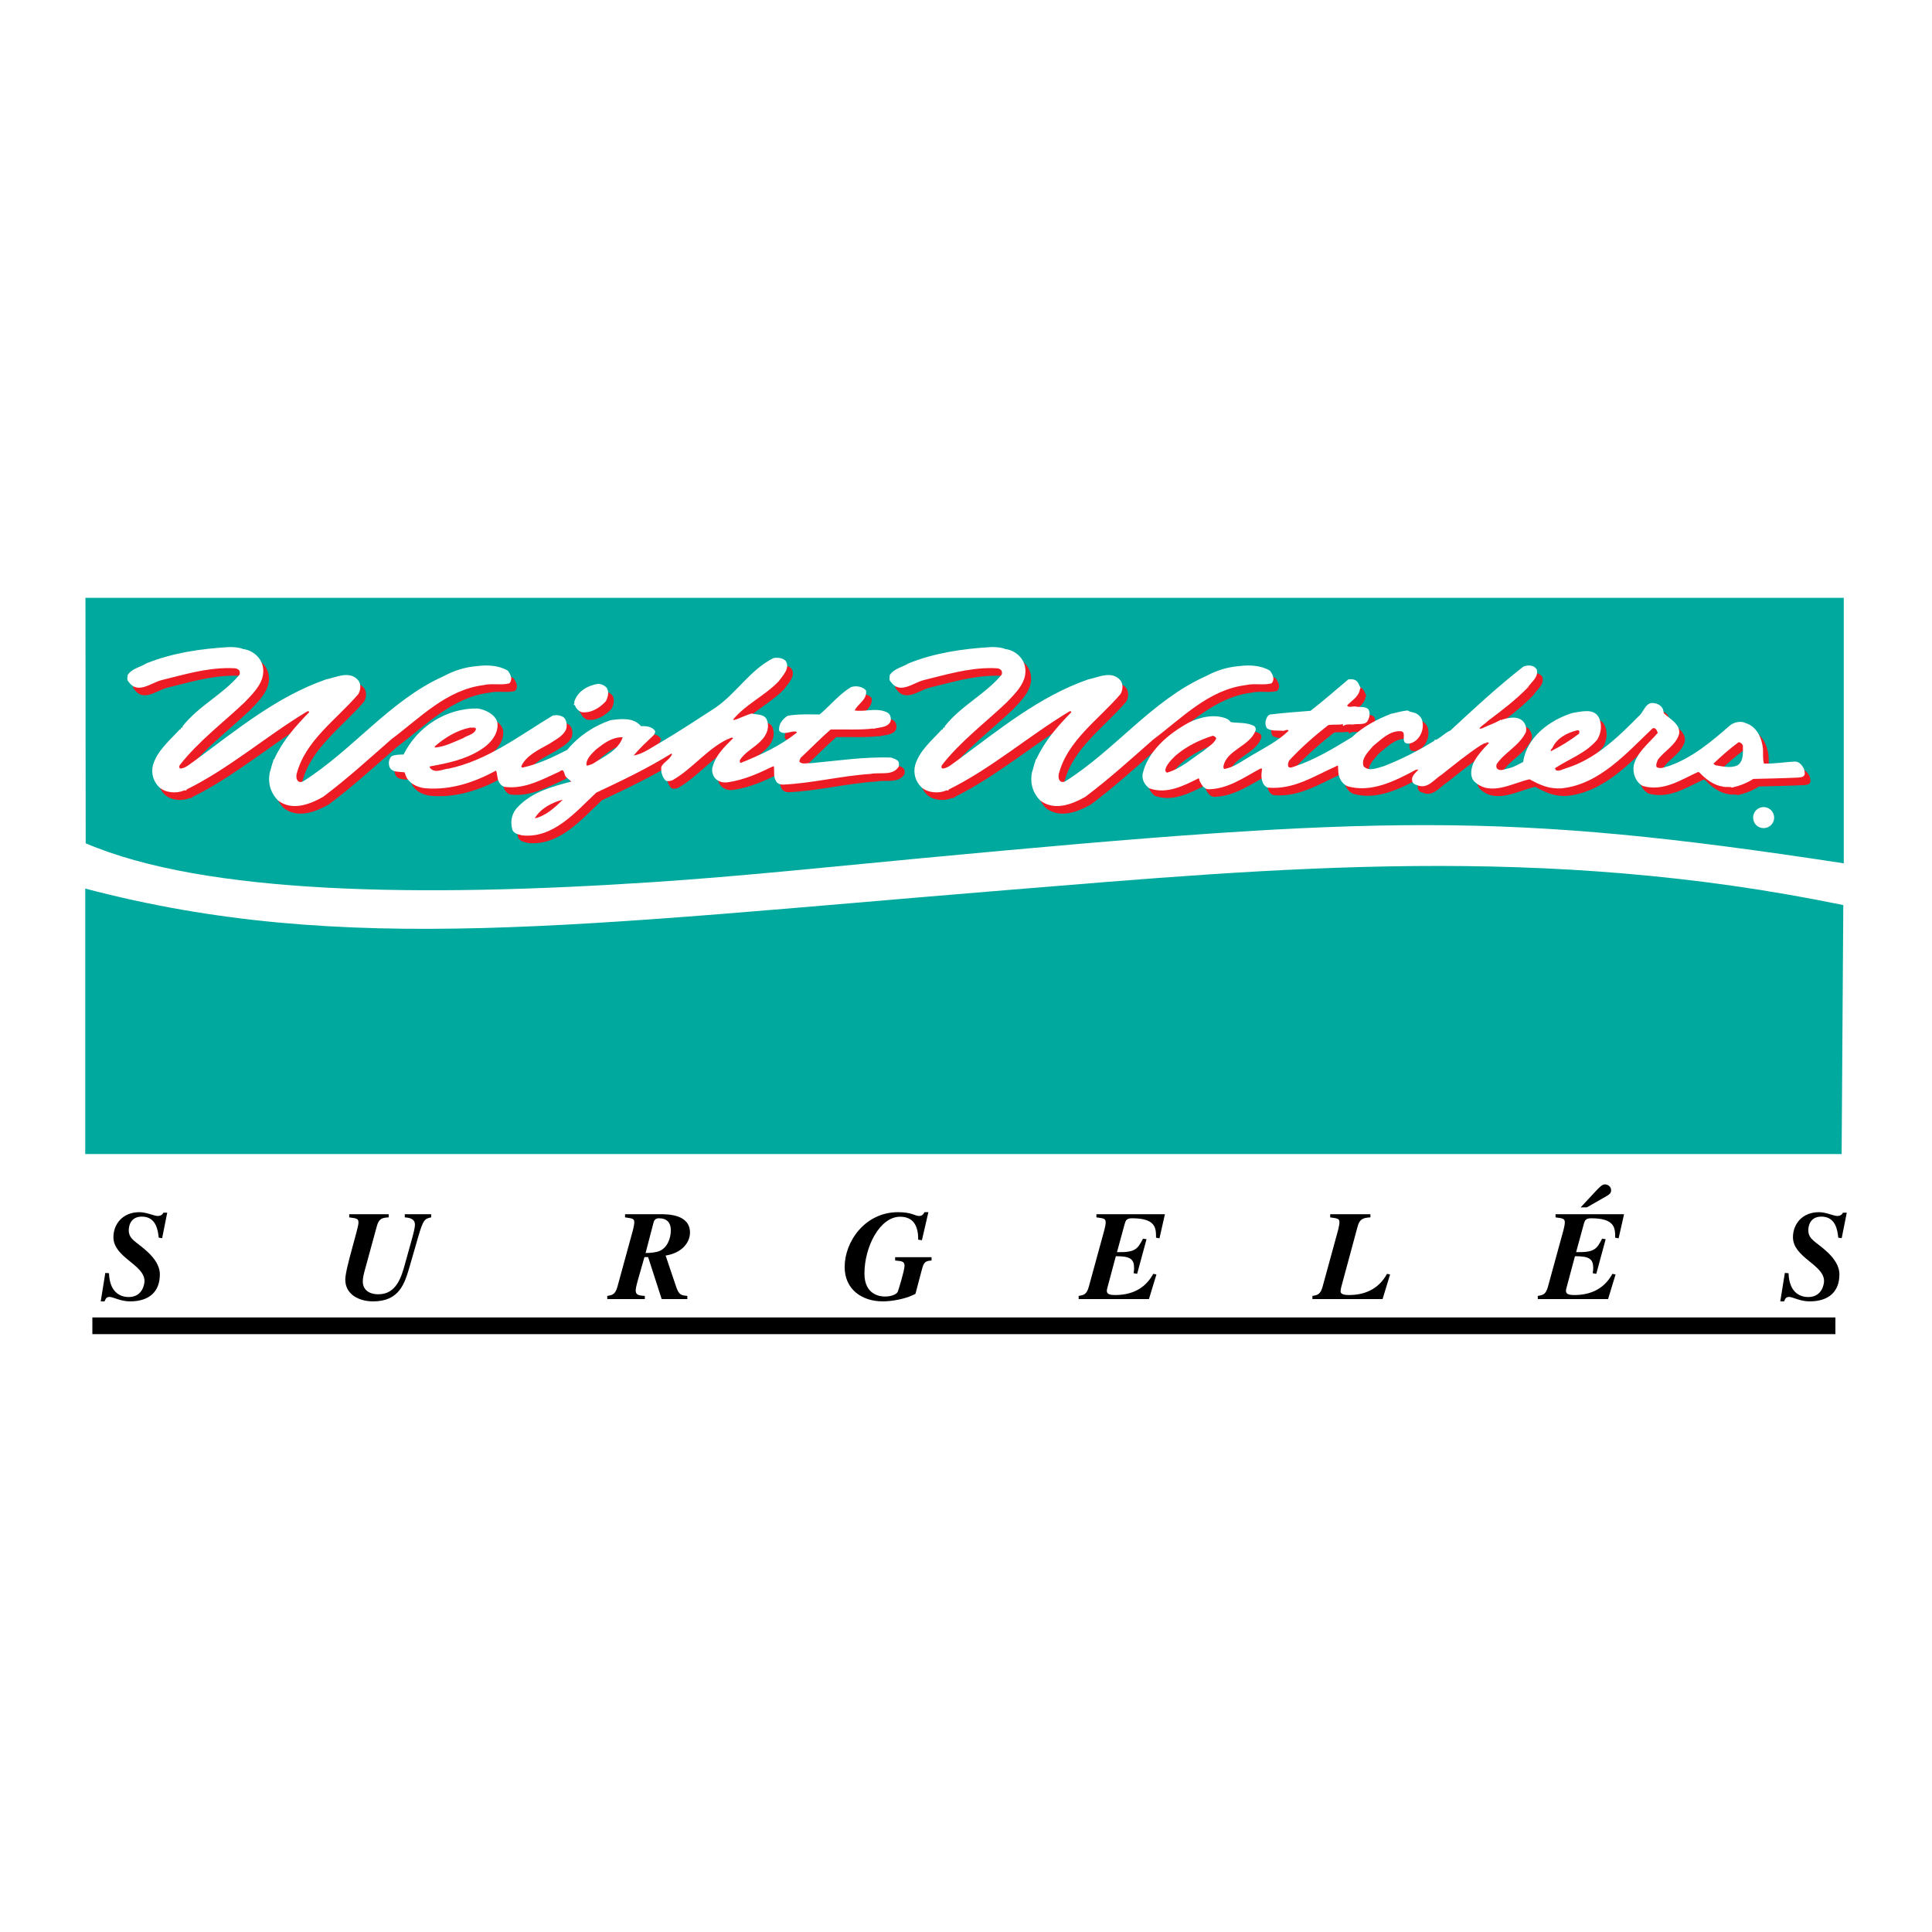 <?xml version="1.0" encoding="utf-8"?>
<!-- Generator: Adobe Illustrator 13.0.0, SVG Export Plug-In . SVG Version: 6.00 Build 14948)  -->
<!DOCTYPE svg PUBLIC "-//W3C//DTD SVG 1.0//EN" "http://www.w3.org/TR/2001/REC-SVG-20010904/DTD/svg10.dtd">
<svg version="1.0" id="Layer_1" xmlns="http://www.w3.org/2000/svg" xmlns:xlink="http://www.w3.org/1999/xlink" x="0px" y="0px"
	 width="192.756px" height="192.756px" viewBox="0 0 192.756 192.756" enable-background="new 0 0 192.756 192.756"
	 xml:space="preserve">
<g>
	<polygon fill-rule="evenodd" clip-rule="evenodd" fill="#FFFFFF" points="0,0 192.756,0 192.756,192.756 0,192.756 0,0 	"/>
	<path fill-rule="evenodd" clip-rule="evenodd" d="M10.506,127.002l0.367,0.025c0.076,2.178,1.43,2.379,1.962,2.379
		c1.418,0,1.582-1.342,1.582-1.594c0-1.646-3.101-2.342-3.101-4.381c0-1.277,0.899-2.492,2.595-2.492
		c0.722,0,1.456,0.379,1.835,0.379c0.051,0,0.405,0,0.557-0.328h0.38l-0.506,2.543l-0.342-0.051c-0.076-0.709-0.241-2.1-1.684-2.1
		c-1.291,0-1.304,1.215-1.304,1.354c0,0.975,0.81,1.139,1.975,2.254c0.569,0.557,1.126,1.277,1.126,2.164
		c0,1.67-1.013,2.684-2.975,2.684c-0.949,0-1.683-0.443-2.038-0.443c-0.316,0-0.379,0.152-0.506,0.443h-0.38L10.506,127.002
		L10.506,127.002z"/>
	<path fill-rule="evenodd" clip-rule="evenodd" d="M43.019,121.457c-0.633,0.141-0.785,0.178-1.292,1.938l-0.835,2.885
		c-0.507,1.76-1.025,3.559-3.671,3.559c-1.354,0-2.772-0.658-2.772-2.178c0-1.088,1.316-5.088,1.316-5.67
		c0-0.406-0.139-0.432-0.924-0.533v-0.316h3.937v0.316c-0.646,0.039-0.975,0.102-1.19,0.912l-1.038,3.797
		c-0.279,1-0.354,1.279-0.354,1.723c0,0.582,0.405,1.24,1.557,1.24c1.81,0,2.303-1.748,2.671-3.09l0.734-2.645
		c0.076-0.291,0.24-0.887,0.24-1.215c0-0.633-0.658-0.697-1.013-0.723v-0.316h2.633V121.457L43.019,121.457z"/>
	<path fill-rule="evenodd" clip-rule="evenodd" d="M62.359,121.141h3.494c0.759,0,2.987,0,2.987,1.836
		c0,0.963-0.772,2.025-2.431,2.291l1.051,3.113c0.279,0.824,0.506,0.85,1.114,0.912v0.316h-2.557l-1.354-4.189h-0.367l-0.696,2.443
		c-0.101,0.354-0.177,0.721-0.177,0.873c0,0.43,0.24,0.52,0.911,0.557v0.316h-3.747v-0.316c0.544-0.076,0.81-0.189,1.013-0.912
		l1.557-5.684c0,0,0.127-0.543,0.127-0.707c0-0.406-0.114-0.418-0.924-0.533V121.141L62.359,121.141z M64.41,125.014
		c0.62,0,1.076-0.1,1.253-0.15c0.937-0.305,1.266-1.355,1.266-2.115c0-0.758-0.38-1.201-1.189-1.201
		c-0.418,0-0.507,0.277-0.57,0.557L64.41,125.014L64.41,125.014z"/>
	<path fill-rule="evenodd" clip-rule="evenodd" d="M92.94,125.762c-0.671,0.051-0.772,0.164-1,1.037l-0.607,2.291l-0.354,0.166
		c-0.684,0.314-1.937,0.582-2.898,0.582c-2.088,0-3.81-1.191-3.81-3.432c0-2.531,2.025-5.467,5.329-5.467
		c1.392,0,1.67,0.379,2.101,0.379c0.354,0,0.468-0.254,0.532-0.379h0.392l-0.646,2.797l-0.367-0.051c0-1.277-0.405-2.291-1.81-2.291
		c-2.025,0-3.557,3-3.557,5.67c0,2.166,1.62,2.291,2.038,2.291c0.557,0,1.101-0.164,1.278-0.455c0.05-0.088,0.684-2.152,0.684-2.607
		c0-0.443-0.241-0.469-0.937-0.531v-0.33h3.633V125.762L92.94,125.762z"/>
	<path fill-rule="evenodd" clip-rule="evenodd" d="M114.63,129.609h-7.013v-0.316c0.507-0.088,0.798-0.127,1.013-0.912l1.557-5.684
		c0.025-0.1,0.127-0.518,0.127-0.707c0-0.406-0.14-0.432-0.924-0.533v-0.316h6.835l-0.544,2.406l-0.342-0.064
		c0-0.936,0-1.936-2.393-1.936c-0.531,0-0.633,0.201-0.734,0.557l-0.771,2.822c1.86,0.039,2.05-0.316,2.595-1.342l0.354,0.051
		l-0.937,3.455l-0.354-0.062c0.037-0.229,0.05-0.367,0.05-0.506c0-0.924-0.392-1.191-1.822-1.191l-0.709,2.646
		c-0.063,0.266-0.189,0.658-0.189,0.771c0,0.279,0.113,0.457,0.822,0.457c1.52,0,2.937-0.52,3.811-2.115l0.316,0.064L114.63,129.609
		L114.63,129.609z"/>
	<path fill-rule="evenodd" clip-rule="evenodd" d="M137.94,129.609h-7v-0.316c0.544-0.076,0.81-0.189,1.013-0.912l1.557-5.684
		c0,0,0.127-0.543,0.127-0.707c0-0.406-0.114-0.418-0.924-0.533v-0.316h4.013v0.316c-0.709,0.039-1.076,0.152-1.278,0.912
		l-1.634,6.051c-0.062,0.24-0.062,0.342-0.062,0.404c0,0.115,0,0.381,0.822,0.381c1.519,0,2.937-0.533,3.81-2.115l0.305,0.064
		L137.94,129.609L137.94,129.609z"/>
	<path fill-rule="evenodd" clip-rule="evenodd" d="M160.438,129.609h-7.013v-0.316c0.507-0.088,0.798-0.127,1.013-0.912l1.557-5.684
		c0.025-0.1,0.127-0.518,0.127-0.707c0-0.406-0.14-0.432-0.924-0.533v-0.316h6.835l-0.544,2.406l-0.342-0.064
		c0-0.936,0-1.936-2.393-1.936c-0.531,0-0.633,0.201-0.734,0.557l-0.771,2.822c1.86,0.039,2.05-0.316,2.595-1.342l0.354,0.051
		l-0.937,3.455l-0.355-0.062c0.038-0.229,0.051-0.367,0.051-0.506c0-0.924-0.392-1.191-1.822-1.191l-0.709,2.646
		c-0.063,0.266-0.189,0.658-0.189,0.771c0,0.279,0.113,0.457,0.822,0.457c1.52,0,2.937-0.52,3.811-2.115l0.316,0.064
		L160.438,129.609L160.438,129.609z M157.704,120.457l1.544-1.658c0.329-0.342,0.596-0.633,0.874-0.633
		c0.266,0,0.62,0.191,0.62,0.596c0,0.291-0.202,0.43-0.494,0.596l-1.924,1.1H157.704L157.704,120.457z"/>
	<path fill-rule="evenodd" clip-rule="evenodd" d="M178.075,127.002l0.367,0.025c0.076,2.178,1.43,2.379,1.962,2.379
		c1.417,0,1.582-1.342,1.582-1.594c0-1.646-3.102-2.342-3.102-4.381c0-1.277,0.899-2.492,2.596-2.492
		c0.721,0,1.455,0.379,1.835,0.379c0.051,0,0.405,0,0.557-0.328h0.38l-0.506,2.543l-0.342-0.051c-0.076-0.709-0.241-2.1-1.684-2.1
		c-1.291,0-1.304,1.215-1.304,1.354c0,0.975,0.81,1.139,1.975,2.254c0.569,0.557,1.126,1.277,1.126,2.164
		c0,1.67-1.013,2.684-2.975,2.684c-0.949,0-1.684-0.443-2.037-0.443c-0.316,0-0.38,0.152-0.507,0.443h-0.38L178.075,127.002
		L178.075,127.002z"/>
	<path fill-rule="evenodd" clip-rule="evenodd" fill="#00A99D" d="M65.187,88.007c-23.356,1.546-44.76,1.218-56.638-3.873
		L8.526,59.648h175.425v26.485c-33.814-5.164-46.141-4.831-92.116-0.5C82.933,86.473,73.929,87.428,65.187,88.007L65.187,88.007z"/>
	<path fill-rule="evenodd" clip-rule="evenodd" fill="#00A99D" d="M183.74,115.139H8.504V88.653
		c25.864,6.809,49.184,3.644,91.993,0.146c26.881-2.196,53.426-4.685,83.409,1.5L183.74,115.139L183.74,115.139z"/>
	<path fill-rule="evenodd" clip-rule="evenodd" fill="#ED1C24" d="M124.851,69.11c0.8-0.2,1.766,0.033,2.532-0.167
		c0.166-0.066,0.199-0.266,0.232-0.433c0-0.333-0.166-0.6-0.333-0.833c-0.866-0.533-2.032-0.6-3.064-0.466
		c-1.267,0.1-2.332,0.466-3.398,1.033c-5.33,2.398-8.995,7.329-13.959,10.46c-0.166,0.1-0.399,0.1-0.533-0.033
		c-0.166-0.2-0.166-0.433-0.133-0.667c0.866-3.365,3.931-5.397,6.163-7.995c0.233-0.4,0.3-0.966,0-1.366
		c-0.866-1.033-2.199-0.3-3.231-0.1c-4.864,1.699-8.828,4.964-13.026,8.062c-0.467,0.3-0.899,0.766-1.466,0.833
		c-0.167-0.033-0.167-0.2-0.1-0.333c1.832-2.365,4.397-4.297,6.463-6.263c0.966-0.999,2.132-2.132,1.832-3.598
		c-0.199-0.933-1.065-1.633-1.965-1.732c-0.367-0.167-0.899-0.2-1.366-0.2c-2.932,0.166-5.73,0.6-8.295,1.632
		c-0.633,0.4-1.433,0.5-1.866,1.167c0,0.233-0.1,0.5,0.1,0.666c0.899,1.299,2.232,0.1,3.298-0.167
		c2.198-0.533,4.331-1.199,6.729-1.199c0.366,0.033,0.799-0.066,1.032,0.267c0.034,0.133,0.067,0.266,0,0.4
		c-1.632,1.965-4.031,3.065-5.663,5.13c-0.033,0.033,0,0.133-0.033,0.167c-0.233-0.133-0.066,0.2-0.267,0.167
		c-1.033,1.133-2.232,2.099-2.665,3.564c-0.2,0.8,0.033,1.633,0.633,2.199c0.633,0.566,1.699,0.633,2.432,0.333
		c0.1-0.1,0.3,0.1,0.267-0.1c4.264-2.099,7.962-5.33,11.993-7.762c0.066-0.033,0.2-0.133,0.267,0.033
		c-1.398,1.433-2.665,2.865-3.498,4.697c-0.033,0.033-0.166,0.033-0.066,0.1c-0.166,0.4-0.233,0.833-0.366,1.199
		c-0.233,1.1,0.1,2.099,0.833,2.832c1.399,1.033,3.098,0.4,4.464-0.366c2.365-1.766,4.631-3.832,6.796-5.73
		C118.554,72.341,121.152,69.576,124.851,69.11L124.851,69.11z"/>
	<path fill-rule="evenodd" clip-rule="evenodd" fill="#ED1C24" d="M48.81,69.11c0.799-0.2,1.766,0.033,2.532-0.167
		c0.167-0.066,0.2-0.266,0.233-0.433c0-0.333-0.167-0.6-0.333-0.833c-0.866-0.533-2.032-0.6-3.064-0.466
		c-1.266,0.1-2.332,0.466-3.398,1.033c-5.33,2.398-8.995,7.329-13.959,10.46c-0.166,0.1-0.399,0.1-0.533-0.033
		c-0.167-0.2-0.167-0.433-0.133-0.667c0.866-3.365,3.931-5.397,6.163-7.995c0.233-0.4,0.3-0.966,0-1.366
		c-0.866-1.033-2.199-0.3-3.231-0.1c-4.864,1.699-8.829,4.964-13.026,8.062c-0.467,0.3-0.9,0.766-1.466,0.833
		c-0.167-0.033-0.167-0.2-0.1-0.333c1.832-2.365,4.397-4.297,6.463-6.263c0.966-0.999,2.132-2.132,1.832-3.598
		c-0.2-0.933-1.066-1.633-1.965-1.732c-0.367-0.167-0.899-0.2-1.366-0.2c-2.932,0.166-5.73,0.6-8.295,1.632
		c-0.633,0.4-1.433,0.5-1.866,1.167c0,0.233-0.1,0.5,0.1,0.666c0.9,1.299,2.232,0.1,3.299-0.167
		c2.198-0.533,4.331-1.199,6.729-1.199c0.366,0.033,0.799-0.066,1.032,0.267c0.034,0.133,0.067,0.266,0,0.4
		c-1.632,1.965-4.031,3.065-5.663,5.13c-0.034,0.033,0,0.133-0.034,0.167c-0.233-0.133-0.066,0.2-0.266,0.167
		c-1.033,1.133-2.232,2.099-2.666,3.564c-0.2,0.8,0.033,1.633,0.633,2.199c0.633,0.566,1.699,0.633,2.432,0.333
		c0.1-0.1,0.3,0.1,0.267-0.1c4.265-2.099,7.962-5.33,11.994-7.762c0.066-0.033,0.2-0.133,0.266,0.033
		c-1.399,1.433-2.665,2.865-3.498,4.697c-0.033,0.033-0.166,0.033-0.066,0.1c-0.167,0.4-0.233,0.833-0.367,1.199
		c-0.233,1.1,0.1,2.099,0.833,2.832c1.399,1.033,3.098,0.4,4.464-0.366c2.365-1.766,4.63-3.832,6.796-5.73
		C42.513,72.341,45.111,69.576,48.81,69.11L48.81,69.11z"/>
	<path fill-rule="evenodd" clip-rule="evenodd" fill="#ED1C24" d="M89.47,76.339c-2.666-0.1-5.464,0.333-8.062,0.566
		c-0.367-0.034-0.8,0.133-1.066-0.133c-0.066-0.133,0.067-0.267,0.1-0.399c1.033-0.966,1.965-1.933,2.998-2.832
		c1.4-0.033,2.898,0.066,4.265-0.1c0,0.007,0,0.02,0,0.034c0.566-0.167,1.266-0.1,1.632-0.6c0.133-0.167,0.133-0.433,0.067-0.633
		c-0.1-0.433-0.566-0.5-0.9-0.6c-0.899-0.167-1.799,0.133-2.665,0c0.3-0.666,1.266-1.066,1.133-1.999c-0.367-0.4-1-0.5-1.5-0.333
		c-1.199,0.733-2.065,1.833-3.131,2.732c-0.966,0-2.132-0.067-3.198,0.133c-0.5,0.333-0.933,0.833-0.833,1.5
		c0.433,0.466,1.066,0.033,1.6,0.066c0.066,0,0.2,0.034,0.133,0.133c-1.733,1.366-3.599,2.199-5.564,2.998
		c-0.133-0.033-0.1-0.166-0.1-0.266c0.533-0.866,1.533-1.266,2.232-2.065c0.5-0.566,0.767-1.299,0.434-2.032
		c-0.267-0.533-1.033-0.433-1.499-0.566c-0.533,0.167-1.033,0.4-1.533,0.6c-0.1-0.033-0.267,0.133-0.3,0
		c1.232-1.499,3.198-2.399,4.531-3.798c0.433-0.6,1.199-1.333,0.7-2.065c-0.333-0.3-0.8-0.333-1.199-0.267
		c-2.333,1.166-3.631,3.432-5.764,4.931c-1.799,1.166-3.665,2.398-5.53,3.498c-0.866,0.466-1.699,1.132-2.666,1.299
		c0.633-0.766,1.3-1.366,2.032-2.066c0.034-0.133,0.167-0.233,0.1-0.399c-0.3-0.433-0.899-0.5-1.399-0.466
		c-0.733-0.899-2.032-0.733-3.032-0.6c-1.666,0.566-3.165,1.566-4.331,2.965c-1.432,0.732-2.898,1.433-4.464,1.766
		c-0.067,0-0.133-0.1-0.1-0.167c0.5-1.066,1.766-1.632,2.765-2.199c0.6-0.4,1.399-0.766,1.699-1.466
		c0.1-0.4,0.067-0.866-0.233-1.166c-0.3-0.233-0.733-0.267-1.099-0.2c-3.365,2.032-6.497,4.464-10.361,5.297
		c-0.6,0.034-1.299,0.5-1.832,0c-0.034-0.066-0.2-0.2,0-0.233c1.699-0.3,3.398-0.667,4.864-1.566
		c0.933-0.533,1.966-1.566,1.799-2.798c-0.2-0.799-1.166-1.266-1.932-1.399c-3.165-0.067-6.063,1.832-7.429,4.597
		c-0.4,0-0.833,0-1.199,0.167c-0.267,0.267-0.333,0.7-0.2,1.066c0.233,0.566,0.933,0.466,1.499,0.533
		c0.1,0.233,0.133,0.433,0.267,0.633c0.399,0.6,1.133,0.899,1.832,0.966c2.599,0.2,4.931-0.633,7.029-1.766
		c0.133,0.333,0.1,0.766,0.267,1.1c0.1,0.233,0.367,0.5,0.633,0.533c1.999,0.233,3.731-0.766,5.431-1.532
		c0.566-0.466,0.399,0.466,0.733,0.6c0.1,0.133,0.367,0.267,0.433,0.4c-1.899,0.5-3.831,0.999-5.297,2.498
		c-0.6,0.6-0.8,1.366-0.6,2.199c0.1,0.5,0.633,0.566,1,0.666c3.132,0.333,5.364-2.365,7.396-4.264
		c2.565-1.2,5.064-2.399,7.496-3.898c0.034,0.033,0.034,0.033,0.067,0.067c-0.2,0.5-0.766,0.733-1.066,1.232
		c-0.067,0.5,0.066,1.033,0.433,1.399c0.2,0.1,0.5,0.033,0.666-0.033c1.999-1.133,3.432-3.098,5.497-4.098
		c0.2-0.033,0.433-0.267,0.566-0.1c-0.833,0.833-1.699,1.632-2.032,2.798c-0.167,0.466,0,1,0.333,1.299
		c0.333,0.267,0.7,0.366,1.166,0.3c1.632-0.233,3.098-0.899,4.531-1.599c0,0.033,0.066,0,0.066,0.033c0.067,0.433-0.066,1,0.2,1.433
		c0.133,0.267,0.433,0.367,0.7,0.367c2.932-0.133,5.73-0.866,8.729-1.066c0.966-0.2,2.232,0.233,2.832-0.733
		c0.033-0.167,0.033-0.333-0.033-0.5C90.037,76.505,89.737,76.438,89.47,76.339L89.47,76.339z M43.962,75.206
		c1-0.866,2.199-1.599,3.532-1.865c0.133,0.066,0.466-0.1,0.566,0.133c-0.133,0.566-0.866,0.633-1.299,0.933
		c-0.899,0.366-1.833,0.866-2.832,0.933C43.929,75.34,43.962,75.273,43.962,75.206L43.962,75.206z M53.923,82.402
		c0.533-0.966,1.732-1.599,2.798-1.866C55.922,81.336,54.989,82.169,53.923,82.402L53.923,82.402z M59.687,76.972
		c-0.2,0.067-0.4,0.167-0.6,0.167c-0.1-0.633,0.5-1.167,0.933-1.599c0.766-0.6,1.566-1.233,2.632-1.233l0.033,0.034
		C62.219,75.673,60.753,76.272,59.687,76.972L59.687,76.972z"/>
	<path fill-rule="evenodd" clip-rule="evenodd" fill="#ED1C24" d="M180.553,77.472c-0.167-0.333-0.467-0.733-0.866-0.733
		c-1.032,0.033-2.065,0.233-3.132,0.2c-0.133-0.434-0.066-1.033-0.1-1.5c-0.1-1-0.6-2.199-1.699-2.532
		c-0.5-0.267-1.199-0.1-1.599,0.233c-1.833,1.599-3.765,3.232-6.063,4.031c-0.399,0.1-0.8,0.333-1.232,0.133
		c-0.134-0.267,0.033-0.5,0.1-0.733c0.6-0.866,1.832-1.466,2.132-2.599c0.134-0.966-0.899-1.466-1.532-2.065
		c-0.033-0.233-0.066-0.433-0.199-0.6c-0.2-0.233-0.467-0.367-0.767-0.4c-0.866-0.167-1.033,0.933-1.533,1.299
		c-2.132,2.166-4.396,4.331-7.262,5.197c-0.334,0.1-0.667,0.333-1,0.2c-0.033-0.1-0.166-0.2,0-0.267
		c1.399-0.9,3.032-1.466,4.131-2.798c0.4-0.667,0.5-1.532,0.134-2.232c-0.533-0.933-1.766-0.533-2.565-0.433
		c-2.332,0.7-4.631,2.465-4.964,4.897c-0.467,0.233-0.933,0.533-1.433,0.633c-0.399,0.067-0.899,0.367-1.199,0
		c-0.066-0.133-0.066-0.3,0-0.433c0.8-1.166,2.231-1.799,2.898-3.165c0.1-0.333,0-0.733-0.233-1.033
		c-0.533-0.633-1.565-0.433-2.266-0.167c-0.066-0.133-0.066,0.034-0.133,0.034c-0.533,0.3-1.166,0.5-1.699,0.766
		c-0.134,0.033-0.233,0.1-0.3,0c0.233-0.267,0.6-0.466,0.899-0.766c1.333-1,2.665-1.999,3.932-3.298
		c0.333-0.567,1.065-0.967,0.898-1.766c-0.266-0.5-0.933-0.5-1.365-0.3c-2.632,2.066-4.897,4.165-7.263,6.363
		c-0.467,0.2-0.899,0.633-1.366,0.899c-0.066,0.1-0.267-0.1-0.199,0.1c-1.666,1.033-3.231,1.833-5.098,2.565
		c-0.666,0.167-1.466,0.566-1.999,0c-0.266-0.799,0.5-1.466,0.967-2.032c0.799-0.633,1.599-1.499,2.698-1.466
		c0.666,0.033,0.1,0.833,0.499,1.166c0.367,0.2,0.8-0.033,1.1-0.267c0.5-0.466,0.767-1.199,0.6-1.899
		c-0.066-0.366-0.366-0.633-0.666-0.799c-0.2-0.067-0.5-0.133-0.633-0.167c0-0.1-0.167,0-0.101-0.1
		c-0.633,0.033-1.065,0.2-1.731,0.333c-1.433,0.566-2.766,1.266-3.898,2.332c-1.799,1.1-3.664,2.232-5.663,2.898
		c-0.233,0.067-0.566,0.267-0.7,0c-0.033-0.2,0-0.333,0.101-0.566c1.199-1.299,2.498-2.432,3.897-3.531c0.399-0.1,0.999,0,1.433-0.1
		c0.134,0.033-0.066,0.166,0.1,0.166c0.267-0.2,0.601-0.133,0.934-0.133c0.433-0.1,1.166,0.066,1.432-0.3
		c0.233-0.366,0.334-0.866,0.101-1.232c-0.3-0.267-0.732-0.2-1.066-0.233c-0.066,0.034-0.166-0.066-0.233-0.033
		c-0.3-0.033-0.766,0.167-0.799-0.133c0.399-0.4,1.065-0.799,1.232-1.432c0.033-0.1,0.033-0.233,0.1-0.267
		c-0.133-0.267-0.233-0.633-0.533-0.8c-0.199-0.1-0.499-0.1-0.699-0.066c-1.266,1.066-2.432,2.099-3.765,3.131
		c-1.266,0.1-2.665,0.2-4.031,0.367c-0.133,0.033-0.2,0.133-0.267,0.2c-0.232,0.4-0.267,0.767-0.066,1.166
		c0.467,0.333,1.1,0.2,1.666,0.267c0.1-0.033,0.233-0.067,0.333-0.1c0.1,0.033,0.233,0,0.133,0.133
		c-1.032,1-2.432,1.699-3.664,2.432c-0.866,0.5-1.732,1.166-2.665,1.333c-0.167-0.034-0.101-0.133-0.134-0.233
		c0.3-1.666,2.599-1.999,3.198-3.564c0.066-0.167,0.034-0.333-0.1-0.466c-0.7-0.4-1.6-0.3-2.332-0.4
		c-0.134-0.1-0.233-0.267-0.4-0.333c-1.232-0.533-2.731-0.167-3.798,0.366c-2.031,1.1-4.131,2.865-4.63,5.164
		c-0.067,0.6,0.232,1.066,0.666,1.399c1.732,0.633,3.465-0.267,4.931-1c0.033,0.033,0.1,0.133,0.066,0.2
		c0.167,0.366,0.433,0.866,0.899,0.899c1.999-0.033,3.564-1.2,5.197-2.066c0.033,0,0.133,0,0.166,0
		c-0.033,0.2-0.033,0.367-0.066,0.6c0,0.5,0.101,1.099,0.634,1.299c2.598,0.233,4.63-1.166,6.829-2.132
		c0.3-0.233,0.133,0.2,0.199,0.3c-0.033,0.7,0.268,1.399,0.934,1.699c2.332,0.667,4.664-0.5,6.663-1.565
		c0.1-0.066,0.267-0.133,0.399-0.1c-0.3,0.367-0.767,0.667-0.6,1.2c0.066,0.167,0.233,0.3,0.433,0.333
		c1.066,0.5,1.732-0.566,2.499-1.033c1.266-1,2.565-2.066,3.898-2.932c0.166-0.067,0.399-0.267,0.565-0.2
		c-0.033-0.233,0.233,0.033,0.233-0.067c0.066,0.1-0.1,0.1-0.066,0.133c-0.5,0.5-0.999,1.066-1.366,1.699
		c-0.3,0.566-0.533,1.466-0.033,2.032c1.599,1.566,3.831,0.167,5.53-0.2c1.033,0.566,1.966,1,3.231,0.899
		c3.765-0.4,6.496-3.564,9.062-5.997c0.033,0,0.101,0,0.167,0c0.2,0.067,0.267,0.3,0.333,0.466
		c-0.899,1.066-2.032,1.866-2.398,3.231c-0.134,0.767,0.166,1.666,0.899,2.066c2.065,0.599,3.831-0.633,5.53-1.399
		c0.033,0.033,0.1,0.033,0.133,0.067c0.6,0.633,1.399,1.266,2.332,1.399c0.267,0.1,0.7-0.034,0.899,0.1
		c0.733-0.166,1.466-0.433,2.133-0.866c1.432-0.034,2.998-0.067,4.431-0.133c0.233-0.034,0.5,0,0.666-0.233
		C180.687,77.905,180.586,77.671,180.553,77.472L180.553,77.472z M120.687,75.639c-1.166,0.767-2.299,1.799-3.665,2.199
		c-0.133,0-0.167-0.167-0.199-0.233c0.1-0.566,0.599-1.033,1.032-1.466c1.1-0.933,2.332-1.533,3.665-1.966
		c0.166-0.033,0.333,0.133,0.399,0.233C121.719,74.94,121.119,75.24,120.687,75.639L120.687,75.639z M155.467,75.34
		c0.434-0.933,1.466-1.5,2.499-1.733c0.267,0.034,0.133,0.167,0.166,0.333c-0.966,0.733-1.799,1.232-2.832,1.766
		C155.233,75.506,155.434,75.473,155.467,75.34L155.467,75.34z M173.923,77.105c-0.666,0.333-1.565,0.1-2.198,0
		c-0.066-0.066-0.167-0.066-0.2-0.166c0.767-0.733,1.599-1.466,2.499-2.132c0.199,0,0.366,0.167,0.433,0.333
		C174.456,75.772,174.557,76.706,173.923,77.105L173.923,77.105z"/>
	<path fill-rule="evenodd" clip-rule="evenodd" fill="#ED1C24" d="M57.921,71.108c0.1,0.3,0.333,0.566,0.666,0.7
		c0.933,0.133,1.833-0.433,2.432-1.1c0.2-0.399,0.333-0.866,0.1-1.299c-0.2-0.267-0.533-0.4-0.866-0.433
		c-1.066,0.167-2.099,0.766-2.399,1.832C57.955,70.976,57.654,71.075,57.921,71.108L57.921,71.108z"/>
	<path fill-rule="evenodd" clip-rule="evenodd" fill="#FFFFFF" d="M124.284,68.354c0.799-0.2,1.766,0.033,2.531-0.167
		c0.167-0.066,0.2-0.266,0.233-0.433c0-0.333-0.166-0.6-0.333-0.833c-0.866-0.533-2.032-0.6-3.065-0.466
		c-1.266,0.1-2.332,0.466-3.397,1.032c-5.33,2.399-8.995,7.33-13.959,10.461c-0.166,0.1-0.399,0.1-0.533-0.033
		c-0.166-0.2-0.166-0.433-0.133-0.667c0.866-3.365,3.931-5.397,6.163-7.995c0.232-0.4,0.3-0.966,0-1.366
		c-0.866-1.033-2.199-0.3-3.231-0.1c-4.864,1.699-8.829,4.963-13.026,8.062c-0.466,0.3-0.899,0.766-1.466,0.833
		c-0.167-0.033-0.167-0.2-0.1-0.333c1.833-2.365,4.398-4.297,6.463-6.263c0.966-1,2.132-2.132,1.832-3.598
		c-0.2-0.933-1.065-1.633-1.965-1.732c-0.367-0.167-0.9-0.2-1.366-0.2c-2.932,0.166-5.73,0.599-8.295,1.632
		c-0.633,0.399-1.433,0.5-1.866,1.166c0,0.233-0.1,0.5,0.1,0.666c0.9,1.299,2.232,0.1,3.298-0.167
		c2.199-0.533,4.331-1.199,6.73-1.199c0.366,0.033,0.799-0.067,1.032,0.266c0.033,0.133,0.066,0.267,0,0.4
		c-1.632,1.965-4.031,3.065-5.663,5.131c-0.034,0.033,0,0.133-0.034,0.167c-0.233-0.133-0.066,0.2-0.267,0.167
		c-1.033,1.133-2.232,2.099-2.665,3.564c-0.2,0.799,0.033,1.632,0.633,2.199c0.633,0.566,1.699,0.633,2.432,0.333
		c0.1-0.1,0.3,0.1,0.267-0.1c4.265-2.099,7.962-5.33,11.993-7.762c0.066-0.034,0.2-0.133,0.267,0.033
		c-1.399,1.433-2.665,2.865-3.498,4.697c-0.033,0.033-0.166,0.033-0.066,0.1c-0.167,0.4-0.233,0.833-0.366,1.199
		c-0.233,1.099,0.1,2.099,0.833,2.832c1.398,1.033,3.098,0.4,4.464-0.366c2.365-1.766,4.631-3.831,6.796-5.73
		C117.987,71.586,120.586,68.821,124.284,68.354L124.284,68.354z"/>
	<path fill-rule="evenodd" clip-rule="evenodd" fill="#FFFFFF" d="M48.243,68.354c0.799-0.2,1.766,0.033,2.532-0.167
		c0.167-0.066,0.2-0.266,0.233-0.433c0-0.333-0.167-0.6-0.333-0.833c-0.866-0.533-2.032-0.6-3.065-0.466
		c-1.266,0.1-2.332,0.466-3.398,1.032c-5.331,2.399-8.995,7.33-13.959,10.461c-0.167,0.1-0.4,0.1-0.533-0.033
		c-0.167-0.2-0.167-0.433-0.133-0.667c0.866-3.365,3.931-5.397,6.163-7.995c0.233-0.4,0.3-0.966,0-1.366
		c-0.866-1.033-2.199-0.3-3.232-0.1c-4.864,1.699-8.828,4.963-13.026,8.062c-0.466,0.3-0.899,0.766-1.466,0.833
		c-0.167-0.033-0.167-0.2-0.1-0.333c1.833-2.365,4.398-4.297,6.463-6.263c0.966-1,2.132-2.132,1.833-3.598
		c-0.2-0.933-1.066-1.633-1.966-1.732c-0.367-0.167-0.9-0.2-1.366-0.2c-2.932,0.166-5.73,0.599-8.296,1.632
		c-0.633,0.399-1.432,0.5-1.865,1.166c0,0.233-0.1,0.5,0.1,0.666c0.9,1.299,2.232,0.1,3.298-0.167
		c2.199-0.533,4.331-1.199,6.729-1.199c0.367,0.033,0.8-0.067,1.033,0.266c0.033,0.133,0.067,0.267,0,0.4
		c-1.632,1.965-4.031,3.065-5.664,5.131c-0.033,0.033,0,0.133-0.033,0.167c-0.233-0.133-0.067,0.2-0.267,0.167
		c-1.033,1.133-2.232,2.099-2.665,3.564c-0.2,0.799,0.034,1.632,0.633,2.199c0.633,0.566,1.699,0.633,2.432,0.333
		c0.1-0.1,0.3,0.1,0.267-0.1c4.264-2.099,7.962-5.33,11.993-7.762c0.067-0.034,0.2-0.133,0.267,0.033
		c-1.399,1.433-2.666,2.865-3.498,4.697c-0.033,0.033-0.167,0.033-0.067,0.1c-0.167,0.4-0.233,0.833-0.366,1.199
		c-0.233,1.099,0.1,2.099,0.833,2.832c1.399,1.033,3.098,0.4,4.464-0.366c2.366-1.766,4.631-3.831,6.796-5.73
		C41.946,71.586,44.545,68.821,48.243,68.354L48.243,68.354z"/>
	<path fill-rule="evenodd" clip-rule="evenodd" fill="#FFFFFF" d="M88.904,75.583c-2.666-0.1-5.464,0.333-8.062,0.566
		c-0.366-0.034-0.799,0.133-1.066-0.133c-0.067-0.133,0.066-0.267,0.1-0.4c1.033-0.966,1.965-1.932,2.998-2.832
		c1.399-0.034,2.898,0.066,4.264-0.1c0,0.007,0,0.02,0,0.033c0.566-0.167,1.266-0.1,1.633-0.6c0.133-0.167,0.133-0.433,0.066-0.633
		c-0.1-0.433-0.566-0.5-0.899-0.6c-0.899-0.167-1.799,0.133-2.666,0c0.3-0.667,1.266-1.066,1.133-1.999c-0.367-0.4-1-0.5-1.5-0.333
		c-1.199,0.732-2.065,1.832-3.131,2.731c-0.966,0-2.132-0.066-3.198,0.133c-0.5,0.333-0.933,0.833-0.833,1.5
		c0.433,0.466,1.066,0.033,1.599,0.066c0.067,0,0.2,0.034,0.133,0.133c-1.732,1.366-3.598,2.199-5.563,2.998
		c-0.133-0.033-0.1-0.166-0.1-0.266c0.533-0.866,1.532-1.266,2.232-2.065c0.5-0.566,0.767-1.299,0.433-2.032
		c-0.267-0.533-1.033-0.433-1.499-0.566c-0.533,0.167-1.033,0.4-1.533,0.6c-0.1-0.033-0.266,0.133-0.299,0
		c1.232-1.499,3.198-2.399,4.53-3.798c0.433-0.6,1.2-1.333,0.7-2.065c-0.333-0.3-0.799-0.333-1.199-0.267
		c-2.332,1.166-3.631,3.431-5.764,4.931c-1.799,1.166-3.665,2.398-5.53,3.498c-0.866,0.467-1.699,1.133-2.665,1.3
		c0.633-0.767,1.299-1.366,2.032-2.066c0.033-0.133,0.167-0.233,0.1-0.399c-0.3-0.433-0.899-0.5-1.399-0.466
		c-0.733-0.9-2.032-0.733-3.032-0.6c-1.666,0.566-3.165,1.566-4.331,2.965c-1.432,0.733-2.898,1.433-4.464,1.766
		c-0.066,0-0.133-0.1-0.1-0.167c0.5-1.066,1.766-1.632,2.765-2.199c0.6-0.4,1.399-0.766,1.699-1.466
		c0.1-0.399,0.066-0.866-0.233-1.166c-0.299-0.233-0.733-0.267-1.099-0.2c-3.365,2.032-6.497,4.464-10.361,5.297
		c-0.6,0.034-1.299,0.5-1.833,0c-0.033-0.066-0.2-0.2,0-0.233c1.699-0.3,3.398-0.667,4.864-1.566
		c0.933-0.533,1.965-1.566,1.799-2.798c-0.2-0.8-1.166-1.266-1.933-1.399c-3.165-0.067-6.063,1.832-7.429,4.597
		c-0.4,0-0.833,0-1.2,0.167c-0.266,0.267-0.333,0.7-0.2,1.066c0.233,0.566,0.933,0.467,1.499,0.533
		c0.1,0.233,0.133,0.433,0.267,0.633c0.4,0.6,1.133,0.899,1.833,0.966c2.599,0.2,4.931-0.633,7.029-1.766
		c0.133,0.333,0.1,0.766,0.267,1.099c0.1,0.233,0.366,0.5,0.633,0.533c1.999,0.233,3.731-0.766,5.431-1.532
		c0.566-0.467,0.399,0.466,0.732,0.6c0.1,0.133,0.367,0.267,0.434,0.399c-1.899,0.5-3.832,1-5.297,2.499
		c-0.6,0.6-0.8,1.366-0.6,2.199c0.1,0.5,0.633,0.566,1,0.667c3.131,0.333,5.364-2.365,7.396-4.264
		c2.565-1.199,5.063-2.399,7.496-3.898c0.033,0.034,0.033,0.034,0.066,0.067c-0.2,0.5-0.766,0.732-1.066,1.232
		c-0.066,0.5,0.067,1.033,0.433,1.399c0.2,0.1,0.5,0.033,0.666-0.033c1.999-1.133,3.432-3.099,5.498-4.098
		c0.2-0.033,0.433-0.266,0.566-0.1c-0.833,0.833-1.699,1.632-2.032,2.798c-0.167,0.466,0,1,0.333,1.299
		c0.333,0.266,0.7,0.366,1.166,0.3c1.632-0.233,3.098-0.9,4.531-1.599c0,0.033,0.066,0,0.066,0.033c0.067,0.433-0.066,1,0.2,1.433
		c0.133,0.267,0.433,0.367,0.699,0.367c2.932-0.134,5.73-0.867,8.729-1.066c0.966-0.2,2.232,0.233,2.832-0.733
		c0.033-0.167,0.033-0.333-0.033-0.5C89.47,75.75,89.17,75.684,88.904,75.583L88.904,75.583z M43.396,74.451
		c1-0.866,2.199-1.599,3.532-1.865c0.133,0.066,0.466-0.1,0.566,0.133c-0.134,0.566-0.867,0.633-1.3,0.933
		c-0.899,0.366-1.832,0.866-2.832,0.933C43.362,74.584,43.396,74.518,43.396,74.451L43.396,74.451z M53.356,81.647
		c0.533-0.966,1.732-1.599,2.799-1.866C55.355,80.581,54.423,81.414,53.356,81.647L53.356,81.647z M59.12,76.216
		c-0.2,0.067-0.4,0.167-0.6,0.167c-0.1-0.633,0.5-1.166,0.933-1.599c0.767-0.6,1.566-1.233,2.632-1.233l0.033,0.033
		C61.652,74.917,60.186,75.517,59.12,76.216L59.12,76.216z"/>
	<path fill-rule="evenodd" clip-rule="evenodd" fill="#FFFFFF" d="M179.986,76.716c-0.167-0.333-0.467-0.733-0.866-0.733
		c-1.033,0.034-2.065,0.233-3.132,0.2c-0.133-0.433-0.066-1.033-0.1-1.499c-0.1-1-0.6-2.199-1.699-2.532
		c-0.5-0.266-1.199-0.1-1.6,0.233c-1.832,1.599-3.765,3.231-6.062,4.031c-0.4,0.1-0.8,0.333-1.233,0.133
		c-0.133-0.266,0.034-0.5,0.101-0.733c0.6-0.866,1.832-1.465,2.132-2.598c0.134-0.966-0.899-1.466-1.532-2.065
		c-0.033-0.233-0.066-0.434-0.2-0.6c-0.199-0.233-0.466-0.367-0.767-0.4c-0.865-0.167-1.032,0.933-1.532,1.299
		c-2.132,2.165-4.397,4.331-7.263,5.197c-0.333,0.1-0.666,0.333-0.999,0.2c-0.033-0.1-0.167-0.2,0-0.267
		c1.399-0.899,3.032-1.466,4.131-2.798c0.399-0.667,0.5-1.533,0.134-2.232c-0.533-0.933-1.766-0.533-2.565-0.433
		c-2.332,0.699-4.631,2.465-4.964,4.897c-0.467,0.233-0.934,0.533-1.433,0.633c-0.4,0.067-0.899,0.366-1.199,0
		c-0.067-0.133-0.067-0.3,0-0.433c0.799-1.166,2.231-1.799,2.898-3.165c0.1-0.333,0-0.733-0.233-1.033
		c-0.533-0.633-1.565-0.433-2.266-0.167c-0.066-0.133-0.066,0.034-0.133,0.034c-0.533,0.299-1.166,0.5-1.699,0.766
		c-0.133,0.033-0.233,0.1-0.3,0c0.232-0.267,0.6-0.467,0.899-0.766c1.332-1,2.665-1.999,3.931-3.298
		c0.334-0.566,1.066-0.966,0.899-1.766c-0.267-0.5-0.933-0.5-1.365-0.3c-2.632,2.065-4.897,4.165-7.263,6.363
		c-0.467,0.2-0.899,0.633-1.366,0.9c-0.066,0.1-0.267-0.1-0.2,0.1c-1.665,1.033-3.231,1.833-5.097,2.565
		c-0.666,0.167-1.466,0.566-1.999,0c-0.267-0.8,0.5-1.466,0.966-2.032c0.8-0.633,1.6-1.499,2.699-1.466
		c0.666,0.033,0.1,0.833,0.499,1.166c0.367,0.2,0.8-0.034,1.1-0.267c0.5-0.466,0.767-1.199,0.6-1.899
		c-0.066-0.366-0.366-0.633-0.666-0.799c-0.2-0.067-0.5-0.133-0.633-0.167c0-0.1-0.167,0-0.101-0.1
		c-0.633,0.033-1.065,0.2-1.732,0.333c-1.433,0.566-2.765,1.266-3.897,2.332c-1.799,1.099-3.665,2.232-5.663,2.898
		c-0.233,0.066-0.567,0.267-0.7,0c-0.033-0.2,0-0.333,0.1-0.566c1.2-1.299,2.499-2.432,3.898-3.531c0.399-0.1,0.999,0,1.433-0.1
		c0.133,0.033-0.066,0.167,0.1,0.167c0.267-0.2,0.6-0.133,0.933-0.133c0.434-0.1,1.166,0.067,1.433-0.3
		c0.233-0.366,0.334-0.866,0.101-1.232c-0.3-0.267-0.733-0.2-1.066-0.233c-0.066,0.034-0.166-0.066-0.233-0.033
		c-0.3-0.033-0.766,0.167-0.8-0.133c0.4-0.4,1.066-0.799,1.233-1.433c0.033-0.1,0.033-0.233,0.1-0.267
		c-0.133-0.267-0.233-0.633-0.533-0.799c-0.2-0.1-0.5-0.1-0.699-0.066c-1.267,1.066-2.433,2.099-3.765,3.131
		c-1.266,0.1-2.665,0.2-4.031,0.366c-0.133,0.034-0.2,0.133-0.267,0.2c-0.233,0.4-0.267,0.766-0.066,1.166
		c0.466,0.333,1.1,0.2,1.666,0.267c0.1-0.034,0.232-0.067,0.333-0.1c0.1,0.033,0.232,0,0.133,0.133
		c-1.032,1-2.432,1.699-3.665,2.432c-0.865,0.5-1.731,1.166-2.665,1.333c-0.166-0.034-0.1-0.133-0.133-0.233
		c0.3-1.666,2.599-1.999,3.198-3.564c0.066-0.167,0.033-0.333-0.1-0.466c-0.7-0.4-1.6-0.3-2.332-0.4
		c-0.134-0.1-0.233-0.267-0.4-0.333c-1.232-0.533-2.731-0.167-3.798,0.366c-2.032,1.099-4.131,2.865-4.631,5.164
		c-0.066,0.6,0.233,1.066,0.667,1.399c1.732,0.633,3.464-0.267,4.93-1c0.034,0.033,0.101,0.133,0.067,0.2
		c0.166,0.366,0.433,0.866,0.899,0.899c1.999-0.034,3.564-1.2,5.197-2.066c0.033,0,0.133,0,0.166,0
		c-0.033,0.2-0.033,0.367-0.066,0.6c0,0.5,0.1,1.099,0.633,1.299c2.599,0.233,4.631-1.166,6.83-2.132c0.3-0.233,0.133,0.2,0.199,0.3
		c-0.033,0.7,0.267,1.399,0.934,1.699c2.331,0.667,4.664-0.5,6.662-1.565c0.101-0.067,0.267-0.133,0.4-0.1
		c-0.3,0.366-0.767,0.667-0.6,1.199c0.066,0.167,0.232,0.3,0.433,0.333c1.066,0.5,1.732-0.566,2.499-1.032
		c1.266-1,2.565-2.065,3.897-2.932c0.167-0.067,0.4-0.267,0.566-0.2c-0.033-0.233,0.233,0.033,0.233-0.067
		c0.066,0.1-0.1,0.1-0.066,0.134c-0.5,0.5-1,1.066-1.366,1.699c-0.3,0.566-0.533,1.466-0.033,2.032
		c1.599,1.566,3.831,0.167,5.53-0.2c1.032,0.566,1.966,1,3.231,0.899c3.765-0.4,6.496-3.565,9.062-5.997c0.033,0,0.1,0,0.167,0
		c0.199,0.066,0.267,0.3,0.333,0.466c-0.899,1.066-2.032,1.866-2.398,3.231c-0.134,0.766,0.166,1.666,0.899,2.066
		c2.065,0.599,3.831-0.633,5.53-1.4c0.033,0.034,0.1,0.034,0.133,0.067c0.6,0.633,1.399,1.266,2.332,1.399
		c0.267,0.1,0.699-0.033,0.899,0.1c0.733-0.166,1.466-0.433,2.132-0.866c1.434-0.034,2.999-0.067,4.432-0.133
		c0.233-0.034,0.499,0,0.666-0.233C180.119,77.149,180.02,76.916,179.986,76.716L179.986,76.716z M120.119,74.884
		c-1.166,0.766-2.299,1.799-3.664,2.199c-0.134,0-0.167-0.167-0.2-0.233c0.1-0.566,0.6-1.033,1.033-1.466
		c1.099-0.933,2.332-1.533,3.664-1.966c0.167-0.033,0.333,0.133,0.4,0.233C121.152,74.184,120.553,74.484,120.119,74.884
		L120.119,74.884z M154.9,74.584c0.433-0.933,1.466-1.499,2.498-1.732c0.267,0.033,0.134,0.167,0.167,0.333
		c-0.966,0.733-1.799,1.233-2.832,1.766C154.667,74.75,154.867,74.717,154.9,74.584L154.9,74.584z M173.356,76.35
		c-0.666,0.333-1.565,0.1-2.199,0c-0.066-0.066-0.166-0.066-0.199-0.167c0.767-0.733,1.599-1.466,2.498-2.132
		c0.2,0,0.367,0.167,0.434,0.333C173.89,75.017,173.989,75.95,173.356,76.35L173.356,76.35z"/>
	<path fill-rule="evenodd" clip-rule="evenodd" fill="#FFFFFF" d="M57.354,70.353c0.1,0.3,0.333,0.566,0.666,0.7
		c0.933,0.133,1.833-0.433,2.432-1.1c0.2-0.399,0.333-0.866,0.1-1.299c-0.2-0.267-0.533-0.399-0.866-0.433
		c-1.066,0.166-2.099,0.766-2.398,1.832C57.388,70.22,57.088,70.32,57.354,70.353L57.354,70.353z"/>
	<path fill-rule="evenodd" clip-rule="evenodd" fill="#FFFFFF" d="M177.008,81.575c0-0.58-0.473-1.053-1.053-1.053
		c-0.586,0-1.046,0.473-1.046,1.053c0,0.586,0.467,1.046,1.046,1.046C176.535,82.621,177.008,82.155,177.008,81.575L177.008,81.575z
		"/>
	<polygon points="9.215,131.441 183.118,131.441 183.118,133.107 9.215,133.107 9.215,131.441 	"/>
</g>
</svg>
